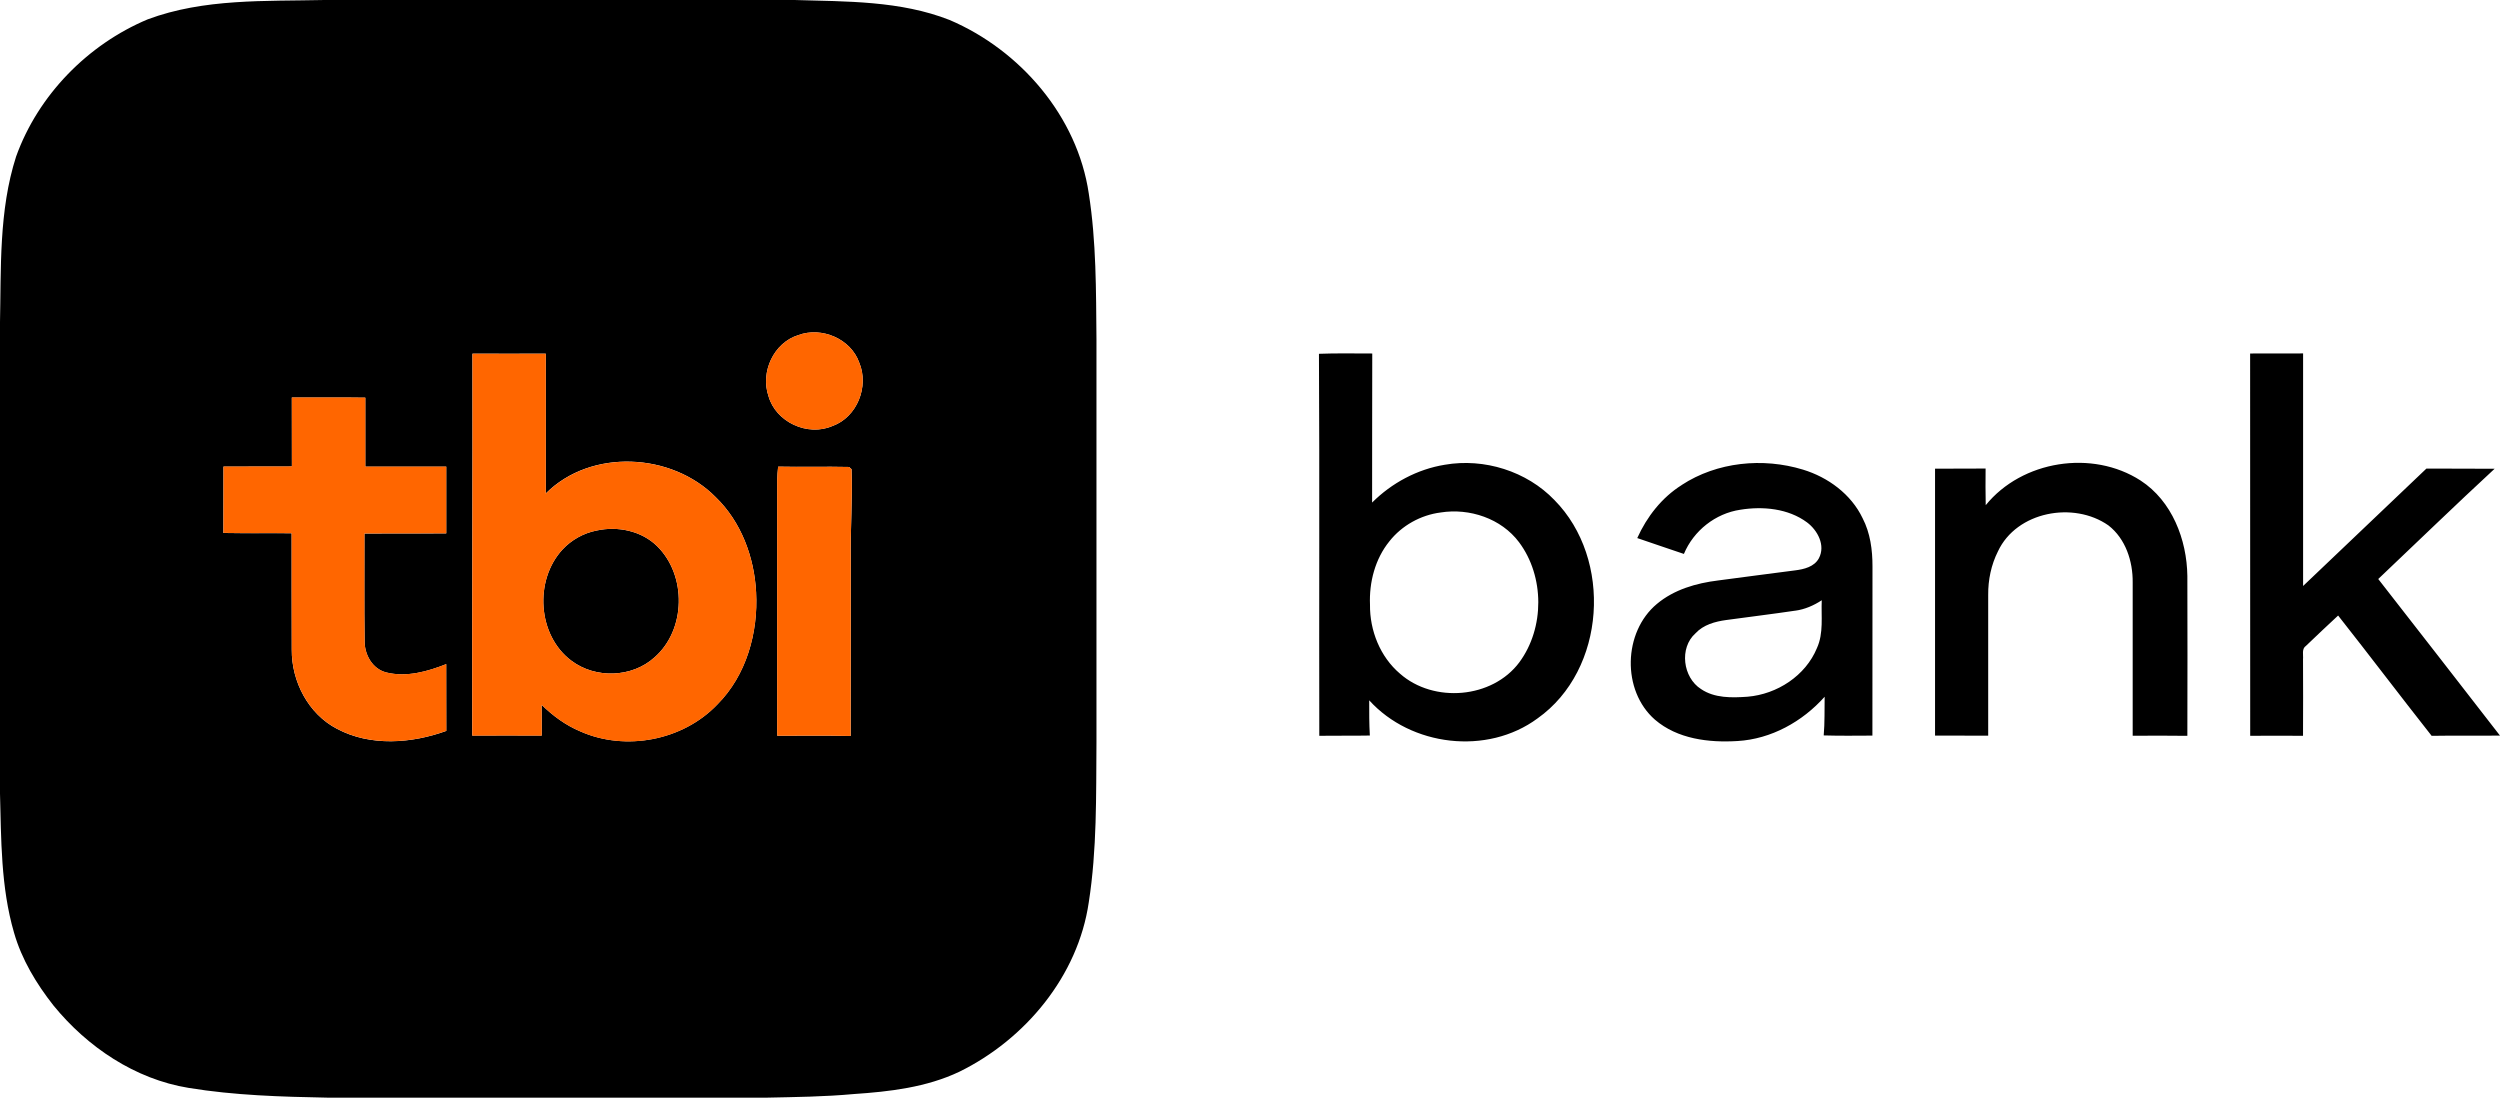 <?xml version="1.0" encoding="UTF-8"?>
<svg id="Layer_2" data-name="Layer 2" xmlns="http://www.w3.org/2000/svg" viewBox="0 0 673.05 295.51">
  <defs>
    <style>
      .cls-1, .cls-2 {
        stroke-width: 0px;
      }

      .cls-2 {
        fill: #f60;
      }
    </style>
  </defs>
  <g id="Layer_1-2" data-name="Layer 1">
    <g>
      <path class="cls-1" d="M160.67,142.82c5.66-1.23,12.03.09,16.23,4.21,8.01,7.87,7.8,22.55-.72,29.97-6.03,5.46-15.88,5.76-22.34.88-9.14-6.81-10.05-21.66-2.41-29.93,2.44-2.63,5.72-4.45,9.24-5.13M534.6,136c9.77-12.04,28.69-15.02,41.69-6.63,8.47,5.51,12.46,15.9,12.59,25.7.05,14.34.03,28.68,0,43.03-4.91-.07-9.81-.05-14.72-.02,0-13.76,0-27.52,0-41.29.06-5.69-1.9-11.75-6.53-15.34-9.36-6.57-24.72-3.77-29.75,7-1.82,3.62-2.66,7.69-2.62,11.73,0,12.63,0,25.25,0,37.88-4.77-.03-9.55,0-14.31-.03,0-23.95.02-47.9,0-71.85,4.53-.04,9.07,0,13.61-.04-.03,3.28-.04,6.56.03,9.85M483.34,164.4c-6.19.92-12.4,1.67-18.59,2.52-3.01.41-6.16,1.27-8.29,3.58-4.43,3.94-3.4,11.9,1.49,15.01,3.65,2.48,8.31,2.36,12.54,2.06,7.93-.67,15.6-5.63,18.67-13.1,1.84-4.05,1.1-8.57,1.29-12.87-2.15,1.41-4.55,2.46-7.11,2.81M452.75,130.57c9.51-6.22,21.86-7.43,32.64-4.14,6.76,2.06,12.97,6.61,16.06,13.08,2.07,3.99,2.67,8.54,2.66,12.98-.03,15.18,0,30.36-.02,45.55-4.38.02-8.74.08-13.11-.05.3-3.46.19-6.94.25-10.41-5.97,6.7-14.4,11.39-23.45,11.92-7.71.48-16.18-.53-22.25-5.76-8.94-7.82-8.55-23.58.53-31.14,4.62-3.88,10.61-5.61,16.51-6.33,6.89-.89,13.78-1.84,20.69-2.71,2.4-.3,5.19-.95,6.43-3.28,1.82-3.45-.35-7.51-3.2-9.64-5.05-3.75-11.89-4.39-17.94-3.41-6.72.99-12.6,5.64-15.21,11.9-4.2-1.39-8.37-2.86-12.56-4.27,2.59-5.74,6.61-10.91,11.98-14.28M387.86,137.97c-5.37.68-10.44,3.5-13.8,7.75-3.86,4.76-5.48,11.04-5.23,17.09-.08,6.94,2.73,14.02,8.08,18.56,9.07,7.99,24.85,6.72,32.14-3.08,6.81-9.24,6.79-23.11-.09-32.31-4.8-6.41-13.34-9.24-21.11-8.01M355.09,95.25c4.78-.19,9.56-.07,14.35-.08-.06,13.37,0,26.75-.04,40.13,5.29-5.28,12.18-8.98,19.57-10.18,10.59-1.84,22.05,1.72,29.52,9.51,15.69,15.88,13.9,45.7-4.54,58.77-13.56,10.02-34.08,7.55-45.33-4.86,0,3.16-.02,6.32.17,9.48-4.54.09-9.07,0-13.61.07-.08-34.28.09-68.55-.09-102.83M605.79,95.17c4.75-.03,9.5,0,14.25-.02,0,20.87,0,41.74,0,62.61,11.05-10.55,22.14-21.06,33.2-31.61,6.12.06,12.24-.02,18.36.05-10.56,9.76-20.89,19.78-31.33,29.68,10.97,14.01,21.84,28.09,32.77,42.15-6.13.09-12.27-.04-18.39.07-8.47-10.74-16.71-21.65-25.18-32.39-2.9,2.7-5.79,5.41-8.64,8.15-1.23.83-.69,2.4-.81,3.63.04,6.87.03,13.73,0,20.6-4.74-.03-9.48-.03-14.22,0-.02-34.31,0-68.6-.02-102.9M209.49,125.63c-.13,1.19-.22,2.38-.25,3.58.03,22.96-.03,45.91,0,68.87,6.59,0,13.19-.09,19.78.06.05-15.78,0-31.57.03-47.35-.15-8.16.51-16.31.21-24.47-.17-.15-.51-.45-.68-.6-6.36-.15-12.72.05-19.08-.09M78.56,107c.03,6.19,0,12.4.02,18.59-6.14.05-12.29-.02-18.42.03,0,5.95,0,11.92-.02,17.87,6.13.12,12.24,0,18.37.08.03,10.44-.03,20.88.03,31.33-.06,8.56,4.43,17.27,12.15,21.3,9.03,4.82,20.09,3.96,29.46.58-.03-6,0-11.98-.02-17.98-5.02,2-10.67,3.58-16.07,2.26-3.86-.94-6.01-4.92-5.9-8.7-.14-9.57-.02-19.15-.05-28.72,7.34-.06,14.69,0,22.03-.03,0-6,0-11.99,0-17.98-7.26-.02-14.53,0-21.79,0,.02-6.19,0-12.37,0-18.56-6.6-.1-13.2-.02-19.8-.05M127.19,95.23c.07,34.26-.14,68.53-.06,102.8,6.24-.03,12.48-.04,18.71,0,.02-2.77.02-5.52-.03-8.29,3.02,2.97,6.49,5.51,10.4,7.15,12.21,5.44,27.67,2.46,36.91-7.24,7.82-7.83,11.03-19.34,10.44-30.21-.49-9.42-4-18.94-10.86-25.58-11.84-12.02-33.61-13.17-45.77-1.01,0-12.54.02-25.1,0-37.64-6.58.03-13.16.02-19.75,0M214.95,90.21c-6.68,2.05-10.29,9.97-8.05,16.46,1.98,7,10.56,10.92,17.21,8.02,6.65-2.38,9.92-10.67,7.21-17.08-2.26-6.39-10.1-9.72-16.37-7.4M87.33,0h126.57c14,.42,28.5.17,41.75,5.38,19.05,8.13,34.41,25.96,37.47,46.72,2.04,12.97,1.95,26.14,2.07,39.23,0,36.18,0,72.35,0,108.53-.11,14.36.15,28.82-2.07,43.05-2.88,19.84-17.08,36.88-34.8,45.6-8.88,4.23-18.8,5.38-28.5,6.03-7.78.72-15.6.8-23.42.97h-118.18c-12.51-.24-25.08-.6-37.45-2.63-14.41-2.35-27.23-10.98-36.37-22.18-4.61-5.86-8.56-12.39-10.62-19.6-3.58-12.29-3.45-25.19-3.79-37.86v-125.87c.33-15.12-.34-30.65,4.35-45.24C10.28,25.61,23.62,11.98,39.76,5.21,54.93-.45,71.41.36,87.33,0"/>
      <path class="cls-2" d="M209.49,125.63c6.36.14,12.72-.06,19.08.09.17.16.51.46.68.6.3,8.16-.35,16.31-.21,24.47-.03,15.78.03,31.57-.03,47.35-6.59-.15-13.19-.07-19.78-.06-.03-22.96.03-45.91,0-68.87.03-1.2.12-2.39.25-3.58M78.56,107c6.6.03,13.2-.05,19.8.05,0,6.19,0,12.37,0,18.56,7.26,0,14.53,0,21.79,0,0,5.99,0,11.98,0,17.98-7.34.03-14.69-.03-22.03.03.03,9.57-.09,19.15.05,28.72-.11,3.78,2.04,7.76,5.9,8.7,5.39,1.33,11.04-.26,16.07-2.26.02,6-.02,11.98.02,17.98-9.36,3.39-20.43,4.24-29.46-.58-7.72-4.02-12.21-12.73-12.15-21.3-.07-10.44,0-20.88-.03-31.33-6.13-.09-12.24.04-18.37-.08.03-5.95,0-11.92.02-17.87,6.13-.05,12.28.02,18.42-.03,0-6.19,0-12.4-.02-18.59M160.67,142.82c-3.52.68-6.81,2.51-9.24,5.13-7.63,8.27-6.73,23.12,2.41,29.93,6.46,4.88,16.31,4.58,22.34-.88,8.52-7.43,8.74-22.11.72-29.97-4.2-4.12-10.57-5.44-16.23-4.21M127.19,95.23c6.58,0,13.16.03,19.75,0,.03,12.54,0,25.1,0,37.64,12.16-12.16,33.93-11.01,45.77,1.01,6.86,6.64,10.36,16.16,10.86,25.58.59,10.86-2.62,22.37-10.44,30.21-9.24,9.69-24.7,12.68-36.91,7.24-3.91-1.65-7.38-4.18-10.4-7.15.04,2.77.04,5.52.03,8.29-6.24-.04-12.48-.03-18.71,0-.08-34.27.13-68.54.06-102.8M214.95,90.21c6.27-2.32,14.11,1.01,16.37,7.4,2.71,6.41-.56,14.71-7.21,17.08-6.64,2.89-15.22-1.02-17.21-8.02-2.24-6.5,1.37-14.41,8.05-16.46"/>
    </g>
  </g>
</svg>